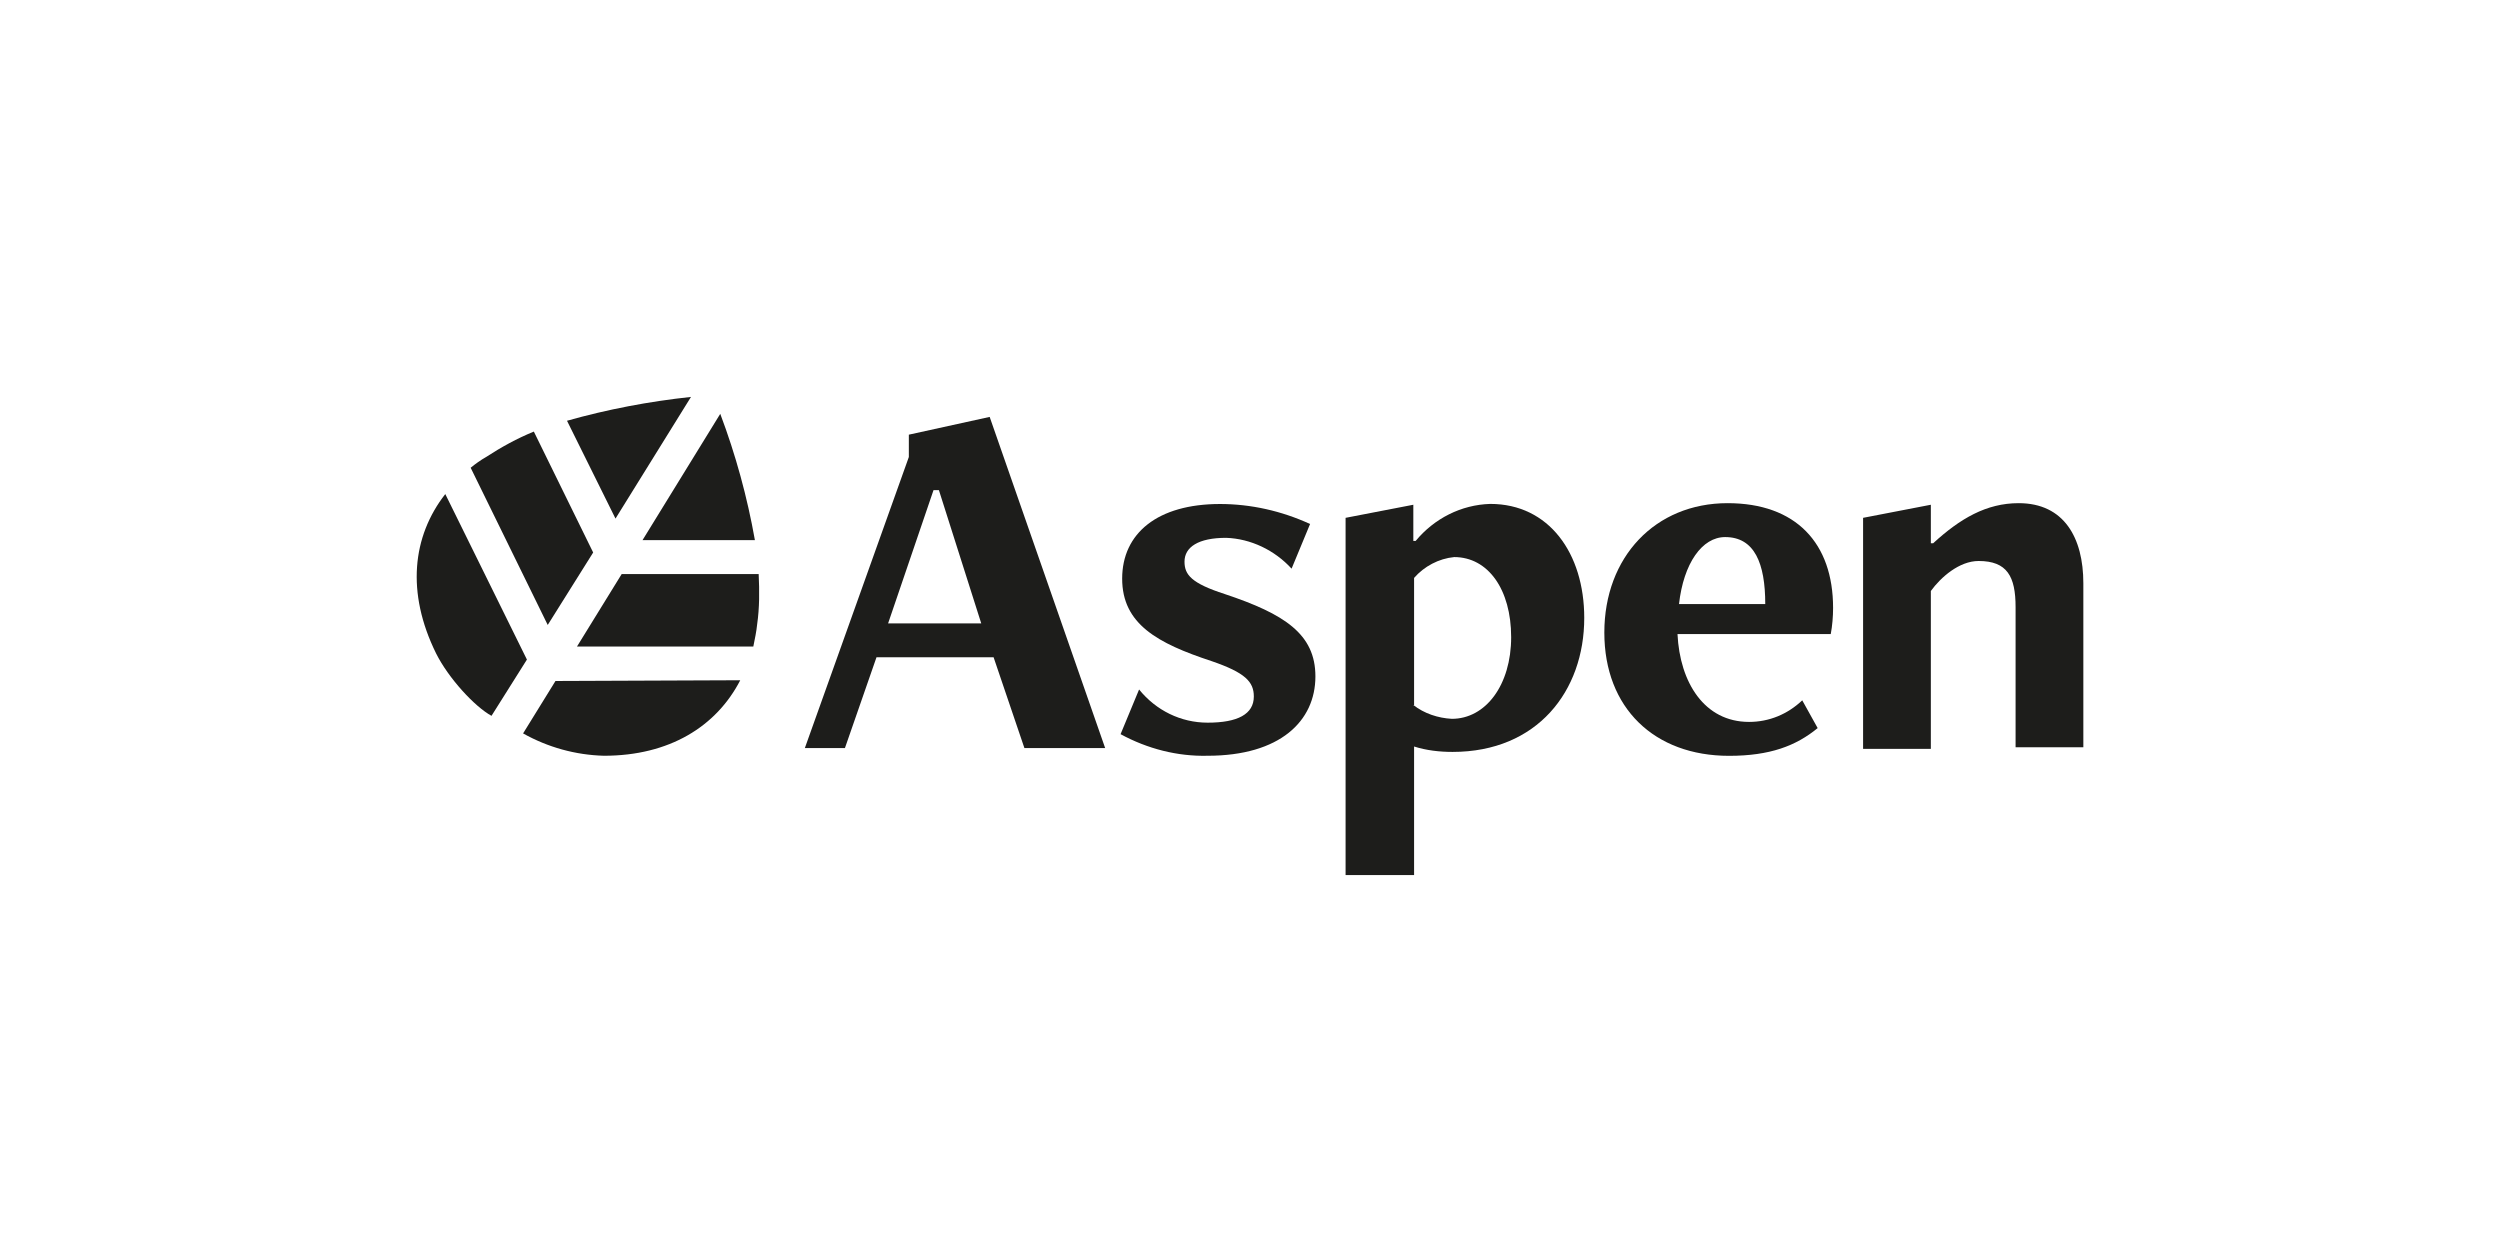 <svg xmlns="http://www.w3.org/2000/svg" width="196" height="98" viewBox="0 0 196 98" fill="none"><g clip-path="url(#clip0_431_31)"><path d="M80.314 58.65L77.897 51.528H68.718L66.242 58.65H63.099L71.253 35.829V34.078L77.59 32.686L86.645 58.65H80.308H80.314ZM73.611 38.429H73.187L69.626 48.876H76.93L73.611 38.429Z" fill="#1D1D1B"></path><path d="M89.31 54.063C90.637 55.697 92.571 56.657 94.681 56.657C97.033 56.657 98.3 55.991 98.3 54.606C98.3 53.456 97.634 52.737 94.981 51.829C90.754 50.437 87.978 48.928 87.978 45.367C87.978 41.807 90.754 39.514 95.648 39.514C98.065 39.514 100.476 40.056 102.71 41.082L101.26 44.583C99.934 43.133 98.059 42.231 96.125 42.166C93.949 42.166 92.865 42.891 92.865 44.035C92.865 45.06 93.407 45.727 96.007 46.569C100.718 48.138 103.128 49.712 103.128 53.031C103.128 56.533 100.352 59.251 94.674 59.251C92.322 59.31 89.964 58.709 87.853 57.559L89.304 54.057L89.31 54.063Z" fill="#1D1D1B"></path><path d="M105.494 68.613V40.598L110.805 39.572V42.408H110.988C112.439 40.657 114.549 39.572 116.842 39.507C121.428 39.507 124.205 43.368 124.205 48.445C124.205 54.181 120.52 58.95 113.882 58.95C112.857 58.95 111.831 58.833 110.864 58.526V68.606H105.494V68.613ZM110.805 55.272C111.648 55.938 112.739 56.298 113.824 56.356C116.483 56.356 118.475 53.697 118.475 49.954C118.475 46.21 116.666 43.675 114.007 43.675C112.798 43.793 111.655 44.401 110.864 45.309V55.272H110.805Z" fill="#1D1D1B"></path><path d="M142.505 57.082C140.813 58.473 138.762 59.257 135.56 59.257C129.706 59.257 125.78 55.514 125.78 49.594C125.78 43.675 129.765 39.448 135.443 39.448C140.813 39.448 143.714 42.591 143.714 47.661C143.714 48.327 143.655 49.052 143.531 49.712H131.516C131.699 53.514 133.626 56.598 137.128 56.598C138.696 56.598 140.147 55.997 141.296 54.906L142.505 57.082ZM138.396 47.36C138.396 44.159 137.553 42.107 135.253 42.107C133.443 42.107 131.993 44.159 131.634 47.36H138.396Z" fill="#1D1D1B"></path><path d="M158.022 58.65V47.602C158.022 45.184 157.356 43.982 155.121 43.982C153.612 43.982 152.162 45.25 151.378 46.334V58.709H146.066V40.598L151.378 39.572V42.591H151.56C153.671 40.657 155.729 39.448 158.264 39.448C161.824 39.448 163.334 42.166 163.334 45.727V58.584H158.022V58.643V58.65Z" fill="#1D1D1B"></path><path d="M59.185 42.349C58.584 38.965 57.676 35.646 56.468 32.445L50.372 42.349H59.185Z" fill="#1D1D1B"></path><path d="M43.545 53.397L41.01 57.5C42.944 58.584 45.113 59.192 47.347 59.251C52.482 59.251 56.161 56.958 58.036 53.331L43.545 53.39V53.397Z" fill="#1D1D1B"></path><path d="M48.739 45.008L45.237 50.686H59.061C59.179 50.085 59.303 49.536 59.362 48.935C59.545 47.667 59.545 46.341 59.48 45.008H48.732H48.739Z" fill="#1D1D1B"></path><path d="M54.174 31.118C50.855 31.478 47.654 32.085 44.453 32.987L48.255 40.657L54.174 31.118Z" fill="#1D1D1B"></path><path d="M34.914 38.73C32.321 42.048 31.837 46.459 34.189 51.228C35.156 53.162 37.207 55.396 38.534 56.121L41.31 51.711L34.908 38.73H34.914Z" fill="#1D1D1B"></path><path d="M42.944 48.993L46.504 43.316L41.853 33.836C40.526 34.378 39.318 35.045 38.109 35.829C37.684 36.071 37.266 36.371 36.9 36.672L42.937 48.987L42.944 48.993Z" fill="#1D1D1B"></path></g><defs><clipPath id="clip0_431_31"><rect width="196" height="98" fill="white"></rect></clipPath></defs></svg>